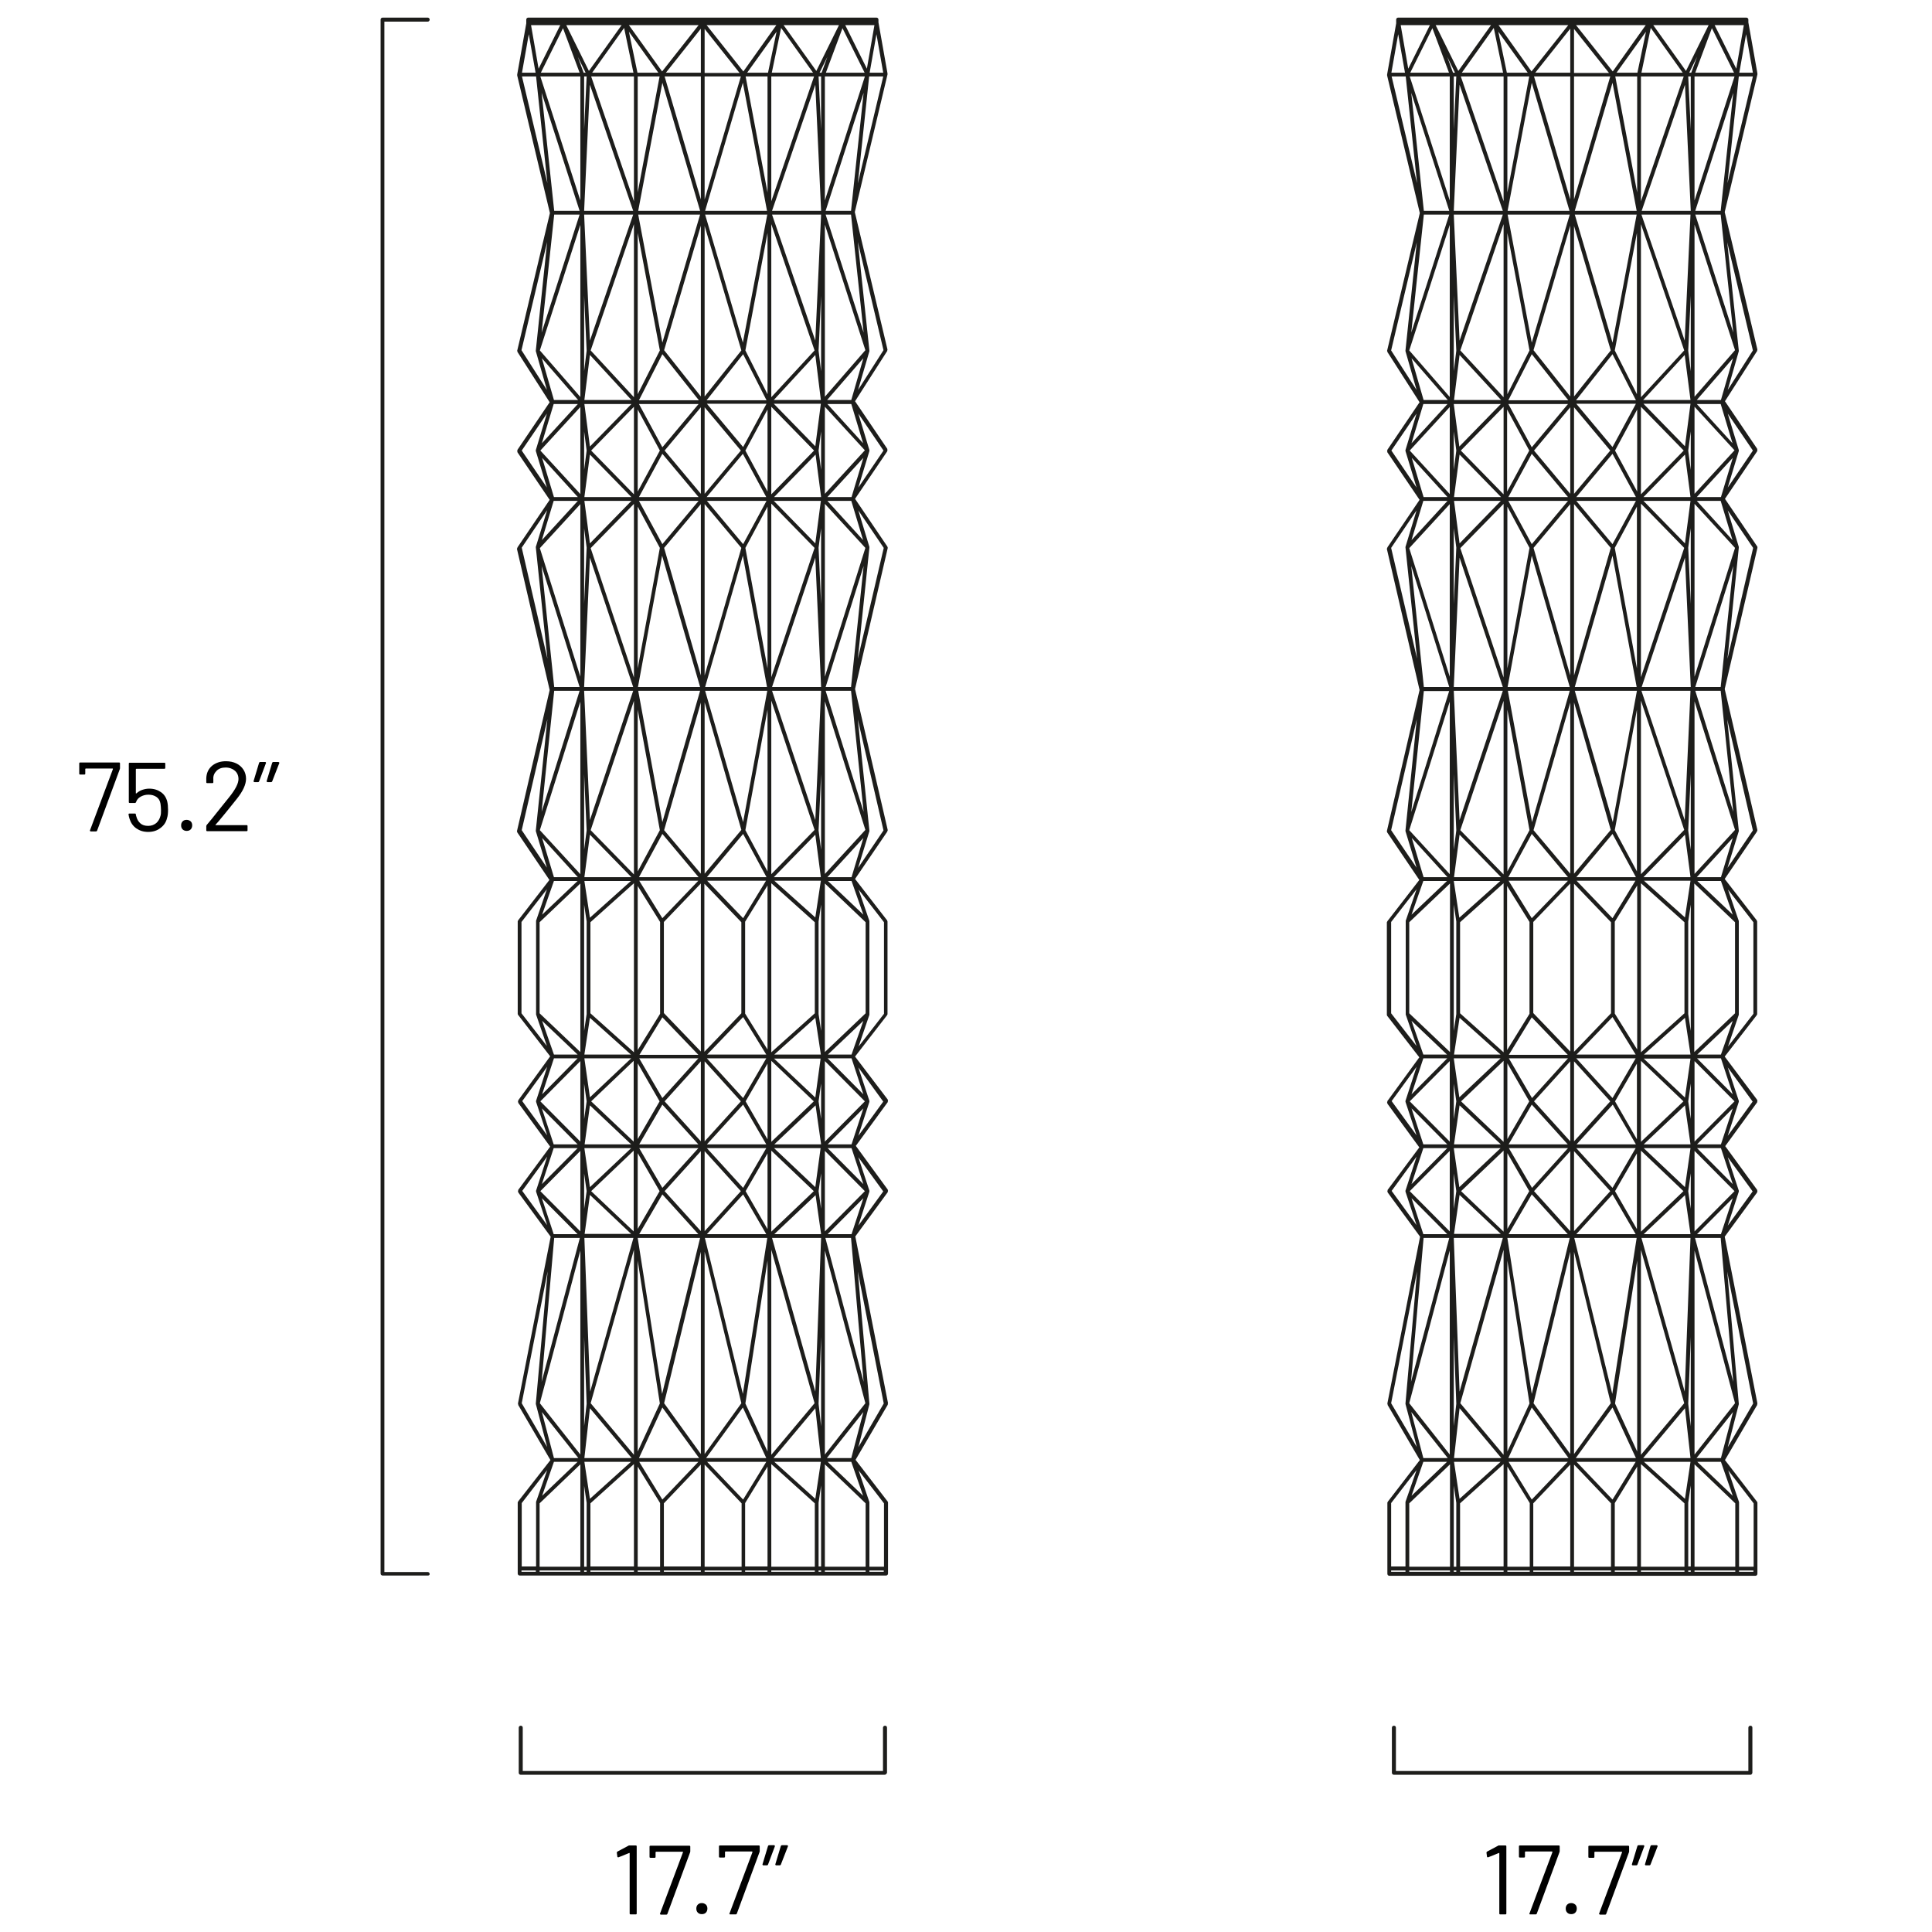 <?xml version="1.0" encoding="UTF-8"?>
<!-- Generator: Adobe Illustrator 26.0.0, SVG Export Plug-In . SVG Version: 6.00 Build 0)  -->
<svg xmlns="http://www.w3.org/2000/svg" xmlns:xlink="http://www.w3.org/1999/xlink" version="1.1" id="Capa_1" x="0px" y="0px" viewBox="0 0 768 768" style="enable-background:new 0 0 768 768;" xml:space="preserve">
<style type="text/css">
	.st0{fill:#1D1D1B;}
</style>
<g>
	<g>
		<path class="st0" d="M170,626.3h-17.9c-0.4,0-0.8-0.3-0.8-0.8V7.8c0-0.4,0.3-0.8,0.8-0.8H170c0.4,0,0.8,0.3,0.8,0.8    c0,0.4-0.3,0.8-0.8,0.8h-17.2v616.3H170c0.4,0,0.8,0.3,0.8,0.8S170.4,626.3,170,626.3z"></path>
	</g>
	<g>
		<path d="M35.8,330.3c-0.1-0.1-0.1-0.2,0-0.3l9.1-24.3c0-0.1,0-0.1,0-0.1s-0.1-0.1-0.1-0.1H34.1c-0.1,0-0.2,0.1-0.2,0.2v1.8    c0,0.3-0.1,0.4-0.4,0.4h-1.6c-0.3,0-0.4-0.1-0.4-0.4l0-4c0-0.3,0.1-0.4,0.4-0.4h15.4c0.3,0,0.4,0.1,0.4,0.4v1.8    c0,0.1,0,0.3-0.1,0.5l-9,24.4c-0.1,0.2-0.2,0.3-0.5,0.3H36C35.9,330.4,35.8,330.4,35.8,330.3z"></path>
		<path d="M66.8,321.9c0,1.3-0.1,2.4-0.4,3.3c-0.4,1.7-1.3,3-2.7,4c-1.3,1-2.9,1.5-4.8,1.5c-1.9,0-3.4-0.5-4.7-1.4    c-1.3-0.9-2.2-2.2-2.7-3.8c-0.2-0.6-0.3-1.1-0.4-1.7v-0.1c0-0.2,0.1-0.3,0.4-0.3h2.1c0.3,0,0.4,0.1,0.4,0.4c0,0.2,0.1,0.4,0.2,0.8    c0.3,1.1,0.8,2,1.6,2.7c0.8,0.7,1.8,1,3.1,1c1.3,0,2.3-0.4,3.2-1.1c0.8-0.7,1.4-1.7,1.7-2.9c0.2-0.6,0.2-1.4,0.2-2.3    c0-0.9-0.1-1.7-0.2-2.5c-0.2-1.2-0.7-2.1-1.6-2.7c-0.9-0.6-1.9-0.9-3.2-0.9c-1.2,0-2.2,0.3-3.1,0.8c-0.9,0.5-1.5,1.2-1.8,2.1    c-0.1,0.2-0.2,0.4-0.4,0.4h-2.1c-0.3,0-0.4-0.1-0.4-0.4v-15.2c0-0.3,0.1-0.4,0.4-0.4h13.7c0.3,0,0.4,0.1,0.4,0.4v1.6    c0,0.3-0.1,0.4-0.4,0.4H54.2c-0.1,0-0.2,0.1-0.2,0.2l0,9.5c0,0.1,0,0.1,0.1,0.1c0,0,0.1,0,0.1,0c0.7-0.6,1.4-1.1,2.3-1.4    c0.9-0.3,1.8-0.5,2.8-0.5c1.9,0,3.4,0.5,4.7,1.4c1.3,0.9,2.1,2.2,2.5,3.8C66.7,319.6,66.8,320.7,66.8,321.9z"></path>
		<path d="M72.6,329.7c-0.4-0.4-0.6-0.9-0.6-1.6c0-0.7,0.2-1.2,0.6-1.6c0.4-0.4,0.9-0.6,1.6-0.6c0.6,0,1.1,0.2,1.6,0.6    c0.4,0.4,0.6,0.9,0.6,1.6c0,0.6-0.2,1.2-0.6,1.6c-0.4,0.4-0.9,0.6-1.6,0.6C73.6,330.3,73,330.1,72.6,329.7z"></path>
		<path d="M85.7,328H98c0.3,0,0.4,0.1,0.4,0.4v1.6c0,0.3-0.1,0.4-0.4,0.4H82.4c-0.3,0-0.4-0.1-0.4-0.4v-1.6c0-0.2,0.1-0.3,0.2-0.5    c0.9-1,2.9-3.5,6-7.4l2.9-3.6c2.5-3.1,3.7-5.5,3.7-7.2c0-1.4-0.5-2.5-1.4-3.3c-0.9-0.8-2.2-1.3-3.7-1.3c-1.5,0-2.7,0.4-3.6,1.3    c-0.9,0.9-1.4,2-1.3,3.3v1.2c0,0.3-0.1,0.4-0.4,0.4h-2c-0.3,0-0.4-0.1-0.4-0.4v-1.6c0.1-2,0.8-3.6,2.3-4.9    c1.5-1.2,3.3-1.8,5.5-1.8c1.6,0,3,0.3,4.2,0.9c1.2,0.6,2.1,1.4,2.8,2.5c0.7,1.1,1,2.3,1,3.6c0,2.2-1.2,4.9-3.7,8    c-1.3,1.6-3.7,4.7-7.4,9.1l-0.9,1C85.6,327.9,85.6,328,85.7,328z"></path>
		<path d="M105.7,303.1c0.1,0.1,0.1,0.2,0,0.3l-2.7,7.2c-0.1,0.2-0.2,0.3-0.4,0.3h-1.4c-0.1,0-0.2,0-0.3-0.1    c-0.1-0.1-0.1-0.2-0.1-0.3l2.2-7.3c0.1-0.2,0.2-0.3,0.5-0.3h2C105.6,303,105.7,303,105.7,303.1z M111,303.1c0.1,0.1,0.1,0.2,0,0.3    l-2.8,7.2c-0.1,0.2-0.2,0.3-0.4,0.3h-1.4c-0.1,0-0.2,0-0.3-0.1c-0.1-0.1-0.1-0.2-0.1-0.3l2.2-7.3c0.1-0.2,0.2-0.3,0.5-0.3h2    C110.8,303,110.9,303,111,303.1z"></path>
	</g>
	<g>
		<path class="st0" d="M351.6,705.5H207c-0.4,0-0.8-0.3-0.8-0.8v-17.9c0-0.4,0.3-0.8,0.8-0.8s0.8,0.3,0.8,0.8V704h143.2v-17.2    c0-0.4,0.3-0.8,0.8-0.8s0.8,0.3,0.8,0.8v17.9C352.4,705.2,352.1,705.5,351.6,705.5z"></path>
	</g>
	<g>
		<path d="M250.6,733.6h2.1c0.3,0,0.4,0.1,0.4,0.4v26.6c0,0.3-0.1,0.4-0.4,0.4h-2c-0.3,0-0.4-0.1-0.4-0.4v-23.9c0-0.1,0-0.1-0.1-0.1    c0,0-0.1,0-0.1,0l-4.2,1.7l-0.2,0c-0.2,0-0.3-0.1-0.3-0.3l-0.2-1.5v-0.1c0-0.1,0.1-0.3,0.3-0.4l4.5-2.4    C250.3,733.6,250.4,733.6,250.6,733.6z"></path>
		<path d="M262.4,760.9c-0.1-0.1-0.1-0.2,0-0.3l9.1-24.3c0-0.1,0-0.1,0-0.1s-0.1-0.1-0.1-0.1h-10.6c-0.1,0-0.2,0.1-0.2,0.2v1.8    c0,0.3-0.1,0.4-0.4,0.4h-1.6c-0.3,0-0.4-0.1-0.4-0.4l0-4c0-0.3,0.1-0.4,0.4-0.4H274c0.3,0,0.4,0.1,0.4,0.4v1.8    c0,0.1,0,0.3-0.1,0.5l-9,24.4c-0.1,0.2-0.2,0.3-0.5,0.3h-2.2C262.5,761,262.5,761,262.4,760.9z"></path>
		<path d="M277.4,760.3c-0.4-0.4-0.6-0.9-0.6-1.6c0-0.7,0.2-1.2,0.6-1.6c0.4-0.4,0.9-0.6,1.6-0.6c0.6,0,1.1,0.2,1.6,0.6    c0.4,0.4,0.6,0.9,0.6,1.6c0,0.6-0.2,1.2-0.6,1.6c-0.4,0.4-0.9,0.6-1.6,0.6C278.3,760.9,277.8,760.7,277.4,760.3z"></path>
		<path d="M290,760.9c-0.1-0.1-0.1-0.2,0-0.3l9.1-24.3c0-0.1,0-0.1,0-0.1S299,736,299,736h-10.6c-0.1,0-0.2,0.1-0.2,0.2v1.8    c0,0.3-0.1,0.4-0.4,0.4h-1.6c-0.3,0-0.4-0.1-0.4-0.4l0-4c0-0.3,0.1-0.4,0.4-0.4h15.4c0.3,0,0.4,0.1,0.4,0.4v1.8    c0,0.1,0,0.3-0.1,0.5l-9,24.4c-0.1,0.2-0.2,0.3-0.5,0.3h-2.2C290.2,761,290.1,761,290,760.9z"></path>
		<path d="M308,733.7c0.1,0.1,0.1,0.2,0,0.3l-2.7,7.2c-0.1,0.2-0.2,0.3-0.4,0.3h-1.4c-0.1,0-0.2,0-0.3-0.1c-0.1-0.1-0.1-0.2-0.1-0.3    l2.2-7.3c0.1-0.2,0.2-0.3,0.5-0.3h2C307.8,733.6,307.9,733.6,308,733.7z M313.2,733.7c0.1,0.1,0.1,0.2,0,0.3l-2.8,7.2    c-0.1,0.2-0.2,0.3-0.4,0.3h-1.4c-0.1,0-0.2,0-0.3-0.1c-0.1-0.1-0.1-0.2-0.1-0.3l2.2-7.3c0.1-0.2,0.2-0.3,0.5-0.3h2    C313.1,733.6,313.2,733.6,313.2,733.7z"></path>
	</g>
	<g>
		<path class="st0" d="M695.8,705.5H554.1c-0.4,0-0.8-0.3-0.8-0.8v-17.9c0-0.4,0.3-0.8,0.8-0.8s0.8,0.3,0.8,0.8V704H695v-17.2    c0-0.4,0.3-0.8,0.8-0.8s0.8,0.3,0.8,0.8v17.9C696.5,705.2,696.2,705.5,695.8,705.5z"></path>
	</g>
	<g>
		<path d="M596.3,733.6h2.1c0.3,0,0.4,0.1,0.4,0.4v26.6c0,0.3-0.1,0.4-0.4,0.4h-2c-0.3,0-0.4-0.1-0.4-0.4v-23.9c0-0.1,0-0.1-0.1-0.1    c0,0-0.1,0-0.1,0l-4.2,1.7l-0.2,0c-0.2,0-0.3-0.1-0.3-0.3l-0.2-1.5v-0.1c0-0.1,0.1-0.3,0.3-0.4l4.5-2.4    C595.9,733.6,596.1,733.6,596.3,733.6z"></path>
		<path d="M608,760.9c-0.1-0.1-0.1-0.2,0-0.3l9.1-24.3c0-0.1,0-0.1,0-0.1S617,736,617,736h-10.6c-0.1,0-0.2,0.1-0.2,0.2v1.8    c0,0.3-0.1,0.4-0.4,0.4h-1.6c-0.3,0-0.4-0.1-0.4-0.4l0-4c0-0.3,0.1-0.4,0.4-0.4h15.4c0.3,0,0.4,0.1,0.4,0.4v1.8    c0,0.1,0,0.3-0.1,0.5l-9,24.4c-0.1,0.2-0.2,0.3-0.5,0.3h-2.2C608.2,761,608.1,761,608,760.9z"></path>
		<path d="M623,760.3c-0.4-0.4-0.6-0.9-0.6-1.6c0-0.7,0.2-1.2,0.6-1.6c0.4-0.4,0.9-0.6,1.6-0.6c0.6,0,1.1,0.2,1.6,0.6    c0.4,0.4,0.6,0.9,0.6,1.6c0,0.6-0.2,1.2-0.6,1.6c-0.4,0.4-0.9,0.6-1.6,0.6C623.9,760.9,623.4,760.7,623,760.3z"></path>
		<path d="M635.7,760.9c-0.1-0.1-0.1-0.2,0-0.3l9.1-24.3c0-0.1,0-0.1,0-0.1s-0.1-0.1-0.1-0.1H634c-0.1,0-0.2,0.1-0.2,0.2v1.8    c0,0.3-0.1,0.4-0.4,0.4h-1.6c-0.3,0-0.4-0.1-0.4-0.4l0-4c0-0.3,0.1-0.4,0.4-0.4h15.4c0.3,0,0.4,0.1,0.4,0.4v1.8    c0,0.1,0,0.3-0.1,0.5l-9,24.4c-0.1,0.2-0.2,0.3-0.5,0.3H636C635.9,761,635.8,761,635.7,760.9z"></path>
		<path d="M653.6,733.7c0.1,0.1,0.1,0.2,0,0.3l-2.7,7.2c-0.1,0.2-0.2,0.3-0.4,0.3h-1.4c-0.1,0-0.2,0-0.3-0.1    c-0.1-0.1-0.1-0.2-0.1-0.3l2.2-7.3c0.1-0.2,0.2-0.3,0.5-0.3h2C653.5,733.6,653.6,733.6,653.6,733.7z M658.9,733.7    c0.1,0.1,0.1,0.2,0,0.3l-2.8,7.2c-0.1,0.2-0.2,0.3-0.4,0.3h-1.4c-0.1,0-0.2,0-0.3-0.1c-0.1-0.1-0.1-0.2-0.1-0.3l2.2-7.3    c0.1-0.2,0.2-0.3,0.5-0.3h2C658.7,733.6,658.8,733.6,658.9,733.7z"></path>
	</g>
	<path class="st0" d="M352.6,365.8l-12.7-16.4l12.8-18.8c0,0,0,0,0,0c0-0.1,0-0.2,0.1-0.3c0-0.1,0.1-0.2,0.1-0.3c0,0,0,0,0,0   l-13-56.1l13-56.1c0,0,0,0,0,0c0-0.1,0-0.2-0.1-0.3c0-0.1,0-0.2-0.1-0.3c0,0,0,0,0,0l-12.8-18.9l12.8-18.9c0,0,0-0.1,0-0.2   c0-0.1,0.1-0.2,0.1-0.3c0-0.1,0-0.2-0.1-0.3c0-0.1,0-0.1,0-0.2l-12.8-18.9l12.8-20c0,0,0,0,0,0c0-0.1,0-0.2,0-0.2   c0-0.1,0.1-0.2,0.1-0.3c0,0,0,0,0,0l-13-54.7l13-54.7c0,0,0-0.1,0-0.1c0,0,0-0.1,0-0.1c0,0,0,0,0-0.1c0,0,0,0,0-0.1l-3.6-20.3V7.8   c0-0.4-0.3-0.8-0.8-0.8h-13.7h-24.7h-30.8h-30.8h-24.7h-13.7c-0.4,0-0.8,0.3-0.8,0.8v1.5l-3.6,20.3c0,0,0,0,0,0.1c0,0,0,0,0,0.1   c0,0,0,0.1,0,0.1c0,0,0,0.1,0,0.1l13,54.7l-13,54.7c0,0,0,0,0,0c0,0.1,0,0.2,0.1,0.3c0,0.1,0,0.2,0,0.2c0,0,0,0,0,0l12.8,20   l-12.8,18.9c0,0,0,0.1,0,0.2c0,0.1-0.1,0.2-0.1,0.3c0,0.1,0,0.2,0.1,0.3c0,0.1,0,0.1,0,0.2l12.8,18.9l-12.8,18.9c0,0,0,0,0,0   c0,0.1,0,0.2-0.1,0.3c0,0.1-0.1,0.2-0.1,0.3c0,0,0,0,0,0l13,56.1l-13,56.1c0,0,0,0,0,0c0,0.1,0,0.2,0.1,0.3c0,0.1,0,0.2,0.1,0.3   c0,0,0,0,0,0l12.7,18.8L206,365.8c-0.1,0.1,0,0.2-0.1,0.2c0,0.1-0.1,0.1-0.1,0.2v36.9c0,0.1,0.1,0.1,0.1,0.2c0,0.1,0,0.2,0.1,0.2   l12.7,16.4L206,437.4c0,0.1,0,0.1,0,0.2c0,0.1-0.1,0.2-0.1,0.3s0,0.2,0.1,0.3c0,0.1,0,0.1,0,0.2l12.7,17.4L206,473   c0,0.1,0,0.1,0,0.2c0,0.1-0.1,0.2-0.1,0.3s0,0.2,0.1,0.3c0,0.1,0,0.1,0,0.2l12.9,17.6l-13,66.3c0,0.1,0,0.2,0.1,0.3   c0,0.1,0,0.2,0,0.3l12.8,21.9L206,596.8c-0.1,0.1,0,0.2-0.1,0.2c0,0.1-0.1,0.1-0.1,0.2v26.2v2.1c0,0.4,0.3,0.8,0.8,0.8h7.2h17.7   h2.5h18.8h10.4h16.2h16.2h10.4h18.8h2.5h17.7h7.2c0.4,0,0.8-0.3,0.8-0.8v-2.1v-26.2c0-0.1-0.1-0.1-0.1-0.2c0-0.1,0-0.2-0.1-0.2   l-12.7-16.5l12.8-21.9c0-0.1,0-0.2,0-0.3c0-0.1,0.1-0.2,0.1-0.3l-13-66.3l12.9-17.6c0-0.1,0-0.1,0-0.2c0-0.1,0.1-0.2,0.1-0.3   s0-0.2-0.1-0.3c0-0.1,0-0.1,0-0.2l-12.7-17.4l12.7-17.4c0-0.1,0-0.1,0-0.2c0-0.1,0.1-0.2,0.1-0.3s0-0.2-0.1-0.3c0-0.1,0-0.1,0-0.2   L339.9,420l12.7-16.4c0.1-0.1,0-0.2,0.1-0.2c0-0.1,0.1-0.1,0.1-0.2v-36.9c0-0.1-0.1-0.1-0.1-0.2   C352.7,365.9,352.7,365.8,352.6,365.8z M207.3,366.5l10.1-13l-4.3,12.5c0,0,0,0.1,0,0.1c0,0,0,0.1,0,0.1c0,0,0,0,0,0v36.9   c0,0,0,0,0,0c0,0,0,0.1,0,0.1c0,0,0,0.1,0,0.1l4.3,12.5l-10.1-13V366.5z M328.9,348.7l14.3-15.6l-4.7,15.6H328.9z M344.1,402.8   l-16.2,15.4v-67l16.2,15.4V402.8z M324.1,595.8l-16.3-14.7h18.5L324.1,595.8z M295.4,596.1l-14.3-15h23.5L295.4,596.1z    M263.3,596.1l-9.2-15h23.5L263.3,596.1z M234.5,595.8l-2.2-14.7h18.5L234.5,595.8z M214.5,366.6l16.2-15.4v67l-16.2-15.4V366.6z    M232.2,30.4h1l-1,21.1V30.4z M323.9,402.8l-17.3,15.5v-67.2l17.3,15.5V402.8z M234.7,366.6l17.3-15.5v67.2l-17.3-15.5V366.6z    M263.3,140.8l14.5,18.3H254L263.3,140.8z M295.4,140.8l9.3,18.3h-23.8L295.4,140.8z M294.7,402.8l-14.7,15.3v-66.8l14.7,15.3   V402.8z M263.9,366.5l14.7-15.3v66.8l-14.7-15.3V366.5z M278.6,196.3l-14.4-17.2l14.4-17.2V196.3z M280.1,161.9l14.4,17.2   l-14.4,17.2V161.9z M278.6,268.5L264,217.8l14.6-17.4V268.5z M280.1,200.4l14.6,17.4l-14.6,50.7V200.4z M278.6,347.3L264,330   l14.6-50.7V347.3z M280.1,279.2l14.6,50.7l-14.6,17.4V279.2z M280.1,421.9l14.4,15.9l-14.4,15.9V421.9z M278.6,453.7l-14.4-15.9   l14.4-15.9V453.7z M295.4,331.5l9.3,17.2h-23.7L295.4,331.5z M280.3,274.6H305l-9.6,52.2L280.3,274.6z M280.3,273.1l15-52.2   l9.6,52.2H280.3z M295.4,216.3l-14.4-17.2h23.7L295.4,216.3z M280.9,197.6l14.4-17.2l9.3,17.2H280.9z M295.4,177.7l-14.4-17.2h23.7   L295.4,177.7z M277.7,160.6l-14.4,17.2l-9.3-17.2H277.7z M263.3,180.4l14.4,17.2H254L263.3,180.4z M277.7,199.1l-14.4,17.2   l-9.3-17.2H277.7z M278.3,273.1h-24.7l9.6-52.2L278.3,273.1z M278.3,274.6l-15,52.2l-9.6-52.2H278.3z M263.3,331.5l14.4,17.2H254   L263.3,331.5z M277.5,350.2L263.3,365l-9.2-14.9H277.5z M263.3,404.4l14.3,14.9h-23.4L263.3,404.4z M277.6,420.7l-14.3,15.8   l-9.2-15.8H277.6z M263.3,439.1l14.3,15.8h-23.5L263.3,439.1z M277.6,456.4l-14.3,15.8l-9.2-15.8H277.6z M278.6,457.6v31.8   l-14.4-15.9L278.6,457.6z M280.1,457.6l14.4,15.9l-14.4,15.9V457.6z M295.4,472.2L281,456.4h23.6L295.4,472.2z M281,454.9   l14.4-15.8l9.2,15.8H281z M295.4,436.5L281,420.7h23.6L295.4,436.5z M281.1,419.2l14.3-14.9l9.2,14.9H281.1z M295.4,365l-14.3-14.9   h23.4L295.4,365z M296.3,330l8.8-47.9v64.3L296.3,330z M296.3,217.8l8.8-16.4v64.3L296.3,217.8z M296.3,179.1l8.8-16.3v32.6   L296.3,179.1z M296.3,139.3l8.8-46.7v64.1L296.3,139.3z M280.1,157.6V89.8l14.6,49.5L280.1,157.6z M278.6,157.6L264,139.2   l14.6-49.5V157.6z M253.5,156.7V92.6l8.8,46.7L253.5,156.7z M262.3,179.1l-8.8,16.3v-32.6L262.3,179.1z M262.3,217.8l-8.8,47.9   v-64.3L262.3,217.8z M262.3,330l-8.8,16.4v-64.3L262.3,330z M262.4,366.5v36.5l-8.9,14.4v-65.2L262.4,366.5z M262.2,437.8l-8.7,15   v-30.1L262.2,437.8z M262.2,473.5l-8.7,15v-30.1L262.2,473.5z M263.3,474.8l14.3,15.8h-23.5L263.3,474.8z M295.4,474.8l9.2,15.8   H281L295.4,474.8z M296.4,473.5l8.7-15v30.1L296.4,473.5z M296.4,437.8l8.7-15v30.1L296.4,437.8z M296.2,402.9v-36.5l8.9-14.4v65.2   L296.2,402.9z M306.6,278.5l17.2,51.4l-17.2,17.6V278.5z M306.6,200.2l17.2,17.6l-17.2,51.4V200.2z M306.6,161.7l17,17.4l-17,17.4   V161.7z M306.6,89.1l17.2,50.2l-17.2,18.6V89.1z M295.3,136.2l-15-50.9H305L295.3,136.2z M263.3,136.2l-9.6-50.9h24.6L263.3,136.2z    M252,157.9l-17.2-18.6L252,89.1V157.9z M252,196.5l-17-17.4l17-17.4V196.5z M252,269.3l-17.2-51.4l17.2-17.6V269.3z M252,347.6   l-17.2-17.6l17.2-51.4V347.6z M252,453.9L235,437.8l16.9-16.1V453.9z M252,489.6L235,473.5l16.9-16.1V489.6z M278.3,492.1l-15.1,62   l-9.7-62H278.3z M305,492.1l-9.7,62l-15.1-62H305z M306.6,457.4l16.9,16.1l-16.9,16.1V457.4z M306.6,421.7l16.9,16.1l-16.9,16.1   V421.7z M324.1,331.8l2.2,16.9h-18.7L324.1,331.8z M324.1,326l-17.2-51.4h19.5L324.1,326z M306.9,273.1l17.2-51.4l2.3,51.4H306.9z    M324.1,216l-16.5-16.9h18.7L324.1,216z M307.7,197.6l16.5-16.9l2.2,16.9H307.7z M324.1,177.4l-16.5-16.9h18.7L324.1,177.4z    M307.6,159l16.5-17.9l2.2,17.9H307.6z M324.1,135.4l-17.2-50.1h19.5L324.1,135.4z M306.9,83.8l17.2-50.1l2.3,50.1H306.9z    M280.3,83.8l15-50.9l9.6,50.9H280.3z M253.7,83.8l9.6-50.9l15,50.9H253.7z M251.7,85.3l-17.2,50.1l-2.3-50.1H251.7z M232.2,83.8   l2.3-50.1l17.2,50.1H232.2z M234.5,141.1L251,159h-18.7L234.5,141.1z M251,160.6l-16.5,16.9l-2.2-16.9H251z M234.5,180.7l16.5,16.9   h-18.7L234.5,180.7z M251,199.1L234.5,216l-2.2-16.9H251z M234.5,221.7l17.2,51.4h-19.5L234.5,221.7z M251.7,274.6L234.5,326   l-2.3-51.4H251.7z M234.5,331.8l16.5,16.9h-18.7L234.5,331.8z M250.8,350.2l-16.3,14.6l-2.2-14.6H250.8z M234.5,404.6l16.3,14.6   h-18.5L234.5,404.6z M250.9,420.7l-16.4,15.5l-2.2-15.5H250.9z M234.5,439.4l16.4,15.5h-18.5L234.5,439.4z M250.9,456.4l-16.4,15.5   l-2.2-15.5H250.9z M234.5,475l16.4,15.5h-18.5L234.5,475z M251.8,492.1l-17.2,61.1l-2.3-61.1H251.8z M252,496.8v81.5l-17.2-20.5   L252,496.8z M253.5,501.1l8.8,56.8l-8.8,19.1V501.1z M278.6,497.6V578l-14.6-20.2L278.6,497.6z M280.1,497.6l14.6,60.2L280.1,578   V497.6z M305.1,501.1v75.9l-8.8-19.1L305.1,501.1z M306.6,496.8l17.2,61l-17.2,20.5V496.8z M324.1,553.2l-17.2-61.1h19.5   L324.1,553.2z M307.8,490.6l16.4-15.5l2.2,15.5H307.8z M324.1,471.9l-16.4-15.5h18.5L324.1,471.9z M307.8,454.9l16.4-15.5l2.2,15.5   H307.8z M324.1,436.3l-16.4-15.5h18.5L324.1,436.3z M307.8,419.2l16.3-14.6l2.2,14.6H307.8z M324.1,364.7l-16.3-14.6h18.5   L324.1,364.7z M325.4,330.1l1-22.4v30.1L325.4,330.1z M325.4,217.7l1-7.7v30.1L325.4,217.7z M325.4,179.1l1-7.6v15.3L325.4,179.1z    M325.4,139.4l1-21.8v30L325.4,139.4z M326.4,51.5l-1-21.1h1V51.5z M306.6,80V30.4h17L306.6,80z M305.1,76.5l-8.7-46.1h8.7V76.5z    M280.1,79.3V30.4h14.4L280.1,79.3z M278.6,79.3l-14.4-48.9h14.4V79.3z M253.5,76.5V30.4h8.7L253.5,76.5z M252,80l-17-49.6h17V80z    M233.2,139.4l-1,8.1v-30L233.2,139.4z M233.2,179.1l-1,7.7v-15.3L233.2,179.1z M233.2,217.7l-1,22.4V210L233.2,217.7z    M233.2,330.1l-1,7.7v-30.1L233.2,330.1z M233.2,366.3v36.8l-1,6.7v-50.2L233.2,366.3z M233.2,437.8l-1,7.1v-14.1L233.2,437.8z    M233.2,473.5l-1,7.1v-14.1L233.2,473.5z M233.2,558l-1,8.9v-35.5L233.2,558z M234.5,559.8l16.6,19.8h-18.8L234.5,559.8z    M263.3,559.5l14.6,20.1h-23.9L263.3,559.5z M295.3,559.5l9.3,20.1h-23.9L295.3,559.5z M324.1,559.8l2.2,19.8h-18.8L324.1,559.8z    M325.4,558l1-26.5v35.5L325.4,558z M325.4,473.5l1-7.1v14.1L325.4,473.5z M325.4,437.8l1-7.1v14.1L325.4,437.8z M325.4,403.1   v-36.8l1-6.7v50.2L325.4,403.1z M327.9,278.8l16.1,51.1l-16.1,17.5V278.8z M327.9,200.3l16.1,17.5L327.9,269V200.3z M327.9,161.7   l15.9,17.3l-15.9,17.3V161.7z M327.9,89.3l16.1,49.9l-16.1,18.5V89.3z M327.9,30.4h15.9l-15.9,49.3V30.4z M328.3,28.9l6.6-17.7   l8.8,17.7H328.3z M326.6,28.9h-0.8l3.1-6.3L326.6,28.9z M306.8,28.9l3.7-17.8l12.7,17.8H306.8z M305.3,28.9H297l11.7-16.3   L305.3,28.9z M280.1,28.9V11.5l13.9,17.5H280.1z M278.6,28.9h-13.9l13.9-17.5V28.9z M253.4,28.9L250,12.6l11.7,16.3H253.4z    M251.8,28.9h-16.4l12.7-17.8L251.8,28.9z M232,28.9l-2.3-6.3l3.1,6.3H232z M230.4,28.9H215l8.8-17.7L230.4,28.9z M230.7,30.4v49.3   l-15.9-49.3H230.7z M230.7,157.8l-16.1-18.5l16.1-49.9V157.8z M230.7,196.4l-15.9-17.3l15.9-17.3V196.4z M230.7,269l-16.1-51.1   l16.1-17.5V269z M230.7,347.5l-16.1-17.5l16.1-51.1V347.5z M230.7,453.8l-15.9-16l15.9-16V453.8z M230.7,489.5l-15.9-16l15.9-16   V489.5z M230.7,578.2l-16.1-20.4l16.1-60.7V578.2z M327.9,497.1l16.1,60.7l-16.1,20.4V497.1z M327.9,457.5l15.9,16l-15.9,16V457.5z    M327.9,421.8l15.9,16l-15.9,16V421.8z M328.2,274.6h10.1l5,48.1L328.2,274.6z M328.2,273.1l15.1-48.1l-5,48.1H328.2z M328.9,199.1   h9.5l4.7,15.6L328.9,199.1z M328.9,197.6l14.3-15.6l-4.7,15.6H328.9z M328.9,160.6h9.5l4.7,15.6L328.9,160.6z M328.8,159l14.4-16.6   l-4.8,16.6H328.8z M328.2,85.3h10.1l5,46.9L328.2,85.3z M328.2,83.8l15.1-46.9l-5,46.9H328.2z M336,10h11.6l-3,17.3L336,10z    M324.5,28.2l-13-18.2h22L324.5,28.2z M295.5,28.4L280.9,10h27.7L295.5,28.4z M263.2,28.4L250,10h27.7L263.2,28.4z M234.1,28.2   l-9-18.2h22L234.1,28.2z M214.1,27.3l-3-17.3h11.6L214.1,27.3z M230.4,83.8h-10.1l-5-46.9L230.4,83.8z M230.4,85.3l-15.1,46.9   l5-46.9H230.4z M229.8,159h-9.6l-4.8-16.6L229.8,159z M229.7,160.6l-14.3,15.6l4.7-15.6H229.7z M229.7,197.6h-9.5l-4.7-15.6   L229.7,197.6z M229.7,199.1l-14.3,15.6l4.7-15.6H229.7z M230.4,273.1h-10.1l-5-48.1L230.4,273.1z M230.4,274.6l-15.1,48.1l5-48.1   H230.4z M229.7,348.7h-9.5l-4.7-15.6L229.7,348.7z M229.6,350.2l-14.1,13.4l4.7-13.4H229.6z M229.6,419.2h-9.4l-4.7-13.4   L229.6,419.2z M229.6,420.7L215.5,435l4.7-14.3H229.6z M229.6,454.9h-9.5l-4.7-14.3L229.6,454.9z M229.6,456.4l-14.2,14.3l4.7-14.3   H229.6z M229.6,490.6h-9.5l-4.7-14.3L229.6,490.6z M230.5,492.1l-15.2,57.2l5-57.2H230.5z M229.9,579.6h-9.7l-4.8-18.3L229.9,579.6   z M229.6,581.1l-14.1,13.5l4.7-13.5H229.6z M214.5,622.8v-25.2l16.2-15.5v40.7H214.5z M232.2,590.6l1,6.8v25.4h-1V590.6z    M234.7,597.6L252,582v40.7h-17.3V597.6z M253.5,583l8.9,14.5v25.3h-8.9V583z M263.9,597.6l14.7-15.4v40.5h-14.7V597.6z    M280.1,582.2l14.7,15.4v25.2h-14.7V582.2z M296.2,597.5l8.9-14.5v39.7h-8.9V597.5z M306.6,582l17.3,15.6v25.2h-17.3V582z    M325.4,597.3l1-6.8v32.2h-1V597.3z M327.9,582.1l16.2,15.5v25.2h-16.2V582.1z M329,581.1h9.4l4.7,13.5L329,581.1z M328.7,579.6   l14.5-18.3l-4.8,18.3H328.7z M328.1,492.1h10.2l5,57.2L328.1,492.1z M329,490.6l14.2-14.3l-4.7,14.3H329z M329,456.4h9.5l4.7,14.3   L329,456.4z M329,454.9l14.2-14.3l-4.7,14.3H329z M329,420.7h9.5l4.7,14.3L329,420.7z M329.1,419.2l14.1-13.4l-4.7,13.4H329.1z    M329.1,350.2h9.4l4.7,13.4L329.1,350.2z M345.6,330.4c0,0,0-0.1,0-0.1c0-0.1,0-0.1,0-0.1c0,0,0,0,0,0l-4.6-44.2l10.2,44.1   l-10.1,14.9L345.6,330.4z M345.6,217.7C345.6,217.7,345.6,217.7,345.6,217.7c0-0.1,0-0.1,0-0.2c0,0,0-0.1,0-0.1l-4.4-14.5   l10.1,14.9L341,261.9L345.6,217.7z M345.6,179.3C345.6,179.3,345.5,179.2,345.6,179.3c0-0.1,0-0.2,0-0.2c0,0,0-0.1,0-0.1   c0,0,0-0.1,0-0.1l-4.4-14.5l10,14.7l-10,14.7L345.6,179.3z M345.6,139.6c0,0,0-0.1,0-0.1c0,0,0-0.1,0-0.1c0,0,0,0,0,0L341,96.2   l10.2,43L341.1,155L345.6,139.6z M345.5,30.4h5.6L341,72.9L345.5,30.4z M345.7,28.9l2.7-15.3l2.7,15.3H345.7z M347.7,8.5h-12.2v0   L347.7,8.5L347.7,8.5z M334,8.5h-23.2v0L334,8.5L334,8.5z M309.3,8.5h-29.3v0L309.3,8.5L309.3,8.5z M278.6,8.5h-29.3v0L278.6,8.5   L278.6,8.5z M247.8,8.5h-23.2v0L247.8,8.5L247.8,8.5z M223.1,8.5h-12.2v0L223.1,8.5L223.1,8.5z M210.2,13.6l2.7,15.3h-5.4   L210.2,13.6z M213.1,30.4l4.5,42.4l-10.1-42.4H213.1z M213,139.3C213,139.3,213,139.3,213,139.3c0,0.1,0,0.1,0,0.2c0,0,0,0.1,0,0.1   l4.4,15.4l-10.1-15.8l10.2-43L213,139.3z M213,178.9C213,178.9,213.1,178.9,213,178.9c0,0.1,0,0.2,0,0.2c0,0,0,0.1,0,0.1   c0,0,0,0.1,0,0.1l4.4,14.5l-10-14.7l10-14.7L213,178.9z M213,217.4c0,0,0,0.1,0,0.1c0,0.1,0,0.1,0,0.1c0,0,0,0,0,0l4.6,44.2   l-10.2-44.1l10.1-14.9L213,217.4z M213,330.1C213,330.1,213,330.1,213,330.1c0,0.1,0,0.1,0,0.2c0,0,0,0.1,0,0.1l4.4,14.5L207.4,330   l10.2-44.1L213,330.1z M213.1,437.6c0,0,0,0.1,0,0.1c0,0,0,0.1,0,0.1c0,0,0,0.1,0,0.1c0,0,0,0.1,0,0.1l4.4,13.3l-9.9-13.6l9.9-13.6   L213.1,437.6z M213.1,473.3c0,0,0,0.1,0,0.1c0,0,0,0.1,0,0.1s0,0.1,0,0.1c0,0,0,0.1,0,0.1l4.4,13.3l-9.9-13.6l9.9-13.6L213.1,473.3   z M213,557.9C213,557.9,213,557.9,213,557.9L213,557.9c0,0.1,0,0.1,0,0.1c0,0,0,0.1,0,0.1l4.5,17.1l-10.1-17.4l10.3-52.4L213,557.9   z M213.1,597c0,0,0,0.1,0,0.1c0,0,0,0.1,0,0.1c0,0,0,0,0,0v25.5h-5.7v-25.2l10.1-13.1L213.1,597z M207.3,624.3h5.7v0.5h-5.7V624.3z    M214.5,624.3h16.2v0.5h-16.2V624.3z M232.2,624.3h1v0.5h-1V624.3z M234.7,624.3H252v0.5h-17.3V624.3z M253.5,624.3h8.9v0.5h-8.9   V624.3z M263.9,624.3h14.7v0.5h-14.7V624.3z M280.1,624.3h14.7v0.5h-14.7V624.3z M296.2,624.3h8.9v0.5h-8.9V624.3z M306.6,624.3   h17.3v0.5h-17.3V624.3z M325.4,624.3h1v0.5h-1V624.3z M327.9,624.3h16.2v0.5h-16.2V624.3z M345.6,624.3h5.7v0.5h-5.7V624.3z    M351.3,622.8h-5.7v-25.5c0,0,0,0,0,0c0,0,0-0.1,0-0.1c0,0,0-0.1,0-0.1l-4.3-12.6l10.1,13.1V622.8z M345.6,558.2c0,0,0-0.1,0-0.1   c0,0,0-0.1,0-0.1l0,0c0,0,0,0,0,0l-4.6-52.5l10.3,52.4l-10.1,17.4L345.6,558.2z M345.6,473.7c0,0,0-0.1,0-0.1c0,0,0-0.1,0-0.1   s0-0.1,0-0.1c0,0,0-0.1,0-0.1l-4.4-13.3l9.9,13.6l-9.9,13.6L345.6,473.7z M345.6,438c0,0,0-0.1,0-0.1c0,0,0-0.1,0-0.1   c0,0,0-0.1,0-0.1c0,0,0-0.1,0-0.1l-4.4-13.3l9.9,13.6l-9.9,13.6L345.6,438z M345.6,403.4c0,0,0-0.1,0-0.1c0,0,0-0.1,0-0.1   c0,0,0,0,0,0v-36.9c0,0,0,0,0,0c0,0,0-0.1,0-0.1c0,0,0-0.1,0-0.1l-4.3-12.5l10.1,13v36.4l-10.1,13L345.6,403.4z"></path>
	<path class="st0" d="M698.3,365.8l-12.7-16.4l12.8-18.8c0,0,0,0,0,0c0-0.1,0-0.2,0.1-0.3c0-0.1,0.1-0.2,0.1-0.3c0,0,0,0,0,0   l-13-56.1l13-56.1c0,0,0,0,0,0c0-0.1,0-0.2,0-0.3c0-0.1,0-0.2-0.1-0.3c0,0,0,0,0,0l-12.8-18.9l12.8-18.9c0,0,0-0.1,0-0.2   c0-0.1,0.1-0.2,0.1-0.3c0-0.1,0-0.2-0.1-0.3c0-0.1,0-0.1,0-0.2l-12.8-18.9l12.8-20c0,0,0,0,0,0c0-0.1,0-0.2,0-0.2   c0-0.1,0.1-0.2,0.1-0.3c0,0,0,0,0,0l-13-54.7l13-54.7c0,0,0-0.1,0-0.1c0,0,0-0.1,0-0.1c0,0,0,0,0-0.1c0,0,0,0,0-0.1l-3.6-20.3V7.8   c0-0.4-0.3-0.8-0.8-0.8h-13.7h-24.7H625h-30.8h-24.7h-13.7c-0.4,0-0.8,0.3-0.8,0.8v1.5l-3.6,20.3c0,0,0,0,0,0.1c0,0,0,0,0,0.1   c0,0,0,0.1,0,0.1c0,0,0,0.1,0,0.1l13,54.7l-13,54.7c0,0,0,0,0,0c0,0.1,0,0.2,0.1,0.3c0,0.1,0,0.2,0,0.2c0,0,0,0,0,0l12.8,20   l-12.8,18.9c0,0,0,0.1,0,0.2c0,0.1-0.1,0.2-0.1,0.3c0,0.1,0,0.2,0.1,0.3c0,0.1,0,0.1,0,0.2l12.8,18.9l-12.8,18.9c0,0,0,0,0,0   c0,0.1,0,0.2-0.1,0.3c0,0.1-0.1,0.2-0.1,0.3c0,0,0,0,0,0l13,56.1l-13,56.1c0,0,0,0,0,0c0,0.1,0,0.2,0.1,0.3c0,0.1,0,0.2,0.1,0.3   c0,0,0,0,0,0l12.7,18.8l-12.7,16.4c-0.1,0.1,0,0.2-0.1,0.2c0,0.1-0.1,0.1-0.1,0.2v36.9c0,0.1,0.1,0.1,0.1,0.2c0,0.1,0,0.2,0.1,0.2   l12.7,16.4l-12.7,17.4c0,0.1,0,0.1,0,0.2c0,0.1-0.1,0.2-0.1,0.3s0,0.2,0.1,0.3c0,0.1,0,0.1,0,0.2l12.7,17.4L551.6,473   c0,0.1,0,0.1,0,0.2c0,0.1-0.1,0.2-0.1,0.3s0,0.2,0.1,0.3c0,0.1,0,0.1,0,0.2l12.9,17.6l-13,66.3c0,0.1,0,0.2,0.1,0.3   c0,0.1,0,0.2,0,0.3l12.8,21.9l-12.7,16.5c-0.1,0.1,0,0.2-0.1,0.2c0,0.1-0.1,0.1-0.1,0.2v26.2v2.1c0,0.4,0.3,0.8,0.8,0.8h7.2h17.7   h2.5h18.8h10.4H625h16.2h10.4h18.8h2.5h17.7h7.2c0.4,0,0.8-0.3,0.8-0.8v-2.1v-26.2c0-0.1-0.1-0.1-0.1-0.2c0-0.1,0-0.2-0.1-0.2   l-12.7-16.5l12.8-21.9c0-0.1,0-0.2,0-0.3c0-0.1,0.1-0.2,0.1-0.3l-13-66.3l12.9-17.6c0-0.1,0-0.1,0-0.2c0-0.1,0.1-0.2,0.1-0.3   s0-0.2-0.1-0.3c0-0.1,0-0.1,0-0.2l-12.7-17.4l12.7-17.4c0-0.1,0-0.1,0-0.2c0-0.1,0.1-0.2,0.1-0.3s0-0.2-0.1-0.3c0-0.1,0-0.1,0-0.2   L685.6,420l12.7-16.4c0.1-0.1,0-0.2,0.1-0.2c0-0.1,0.1-0.1,0.1-0.2v-36.9c0-0.1-0.1-0.1-0.1-0.2   C698.3,365.9,698.4,365.8,698.3,365.8z M553,366.5l10.1-13l-4.3,12.5c0,0,0,0.1,0,0.1c0,0,0,0.1,0,0.1c0,0,0,0,0,0v36.9   c0,0,0,0,0,0c0,0,0,0.1,0,0.1c0,0,0,0.1,0,0.1l4.3,12.5l-10.1-13V366.5z M674.5,348.7l14.3-15.6l-4.7,15.6H674.5z M689.7,402.8   l-16.2,15.4v-67l16.2,15.4V402.8z M669.8,595.8l-16.3-14.7H672L669.8,595.8z M641,596.1l-14.3-15h23.5L641,596.1z M608.9,596.1   l-9.2-15h23.5L608.9,596.1z M580.2,595.8l-2.2-14.7h18.5L580.2,595.8z M560.2,366.6l16.2-15.4v67l-16.2-15.4V366.6z M577.9,30.4h1   l-1,21.1V30.4z M669.6,402.8l-17.3,15.5v-67.2l17.3,15.5V402.8z M580.4,366.6l17.3-15.5v67.2l-17.3-15.5V366.6z M608.9,140.8   l14.5,18.3h-23.8L608.9,140.8z M641,140.8l9.3,18.3h-23.8L641,140.8z M640.4,402.8l-14.7,15.3v-66.8l14.7,15.3V402.8z M609.5,366.5   l14.7-15.3v66.8l-14.7-15.3V366.5z M624.2,196.3l-14.4-17.2l14.4-17.2V196.3z M625.7,161.9l14.4,17.2l-14.4,17.2V161.9z    M624.2,268.5l-14.6-50.7l14.6-17.4V268.5z M625.7,200.4l14.6,17.4l-14.6,50.7V200.4z M624.2,347.3L609.6,330l14.6-50.7V347.3z    M625.7,279.2l14.6,50.7l-14.6,17.4V279.2z M625.7,421.9l14.4,15.9l-14.4,15.9V421.9z M624.2,453.7l-14.4-15.9l14.4-15.9V453.7z    M641,331.5l9.3,17.2h-23.7L641,331.5z M626,274.6h24.7l-9.6,52.2L626,274.6z M626,273.1l15-52.2l9.6,52.2H626z M641,216.3   l-14.4-17.2h23.7L641,216.3z M626.6,197.6l14.4-17.2l9.3,17.2H626.6z M641,177.7l-14.4-17.2h23.7L641,177.7z M623.3,160.6   l-14.4,17.2l-9.3-17.2H623.3z M608.9,180.4l14.4,17.2h-23.7L608.9,180.4z M623.3,199.1l-14.4,17.2l-9.3-17.2H623.3z M624,273.1   h-24.7l9.6-52.2L624,273.1z M624,274.6l-15,52.2l-9.6-52.2H624z M608.9,331.5l14.4,17.2h-23.7L608.9,331.5z M623.2,350.2L608.9,365   l-9.2-14.9H623.2z M608.9,404.4l14.3,14.9h-23.4L608.9,404.4z M623.3,420.7l-14.3,15.8l-9.2-15.8H623.3z M608.9,439.1l14.3,15.8   h-23.5L608.9,439.1z M623.3,456.4l-14.3,15.8l-9.2-15.8H623.3z M624.2,457.6v31.8l-14.4-15.9L624.2,457.6z M625.7,457.6l14.4,15.9   l-14.4,15.9V457.6z M641,472.2l-14.4-15.8h23.6L641,472.2z M626.7,454.9l14.4-15.8l9.2,15.8H626.7z M641,436.5l-14.4-15.8h23.6   L641,436.5z M626.7,419.2l14.3-14.9l9.2,14.9H626.7z M641,365l-14.3-14.9h23.4L641,365z M641.9,330l8.8-47.9v64.3L641.9,330z    M641.9,217.8l8.8-16.4v64.3L641.9,217.8z M642,179.1l8.8-16.3v32.6L642,179.1z M641.9,139.3l8.8-46.7v64.1L641.9,139.3z    M625.7,157.6V89.8l14.6,49.5L625.7,157.6z M624.2,157.6l-14.6-18.4l14.6-49.5V157.6z M599.2,156.7V92.6l8.8,46.7L599.2,156.7z    M607.9,179.1l-8.8,16.3v-32.6L607.9,179.1z M608,217.8l-8.8,47.9v-64.3L608,217.8z M608,330l-8.8,16.4v-64.3L608,330z M608,366.5   v36.5l-8.9,14.4v-65.2L608,366.5z M607.9,437.8l-8.7,15v-30.1L607.9,437.8z M607.9,473.5l-8.7,15v-30.1L607.9,473.5z M608.9,474.8   l14.3,15.8h-23.5L608.9,474.8z M641,474.8l9.2,15.8h-23.6L641,474.8z M642,473.5l8.7-15v30.1L642,473.5z M642,437.8l8.7-15v30.1   L642,437.8z M641.9,402.9v-36.5l8.9-14.4v65.2L641.9,402.9z M652.3,278.5l17.2,51.4l-17.2,17.6V278.5z M652.3,200.2l17.2,17.6   l-17.2,51.4V200.2z M652.3,161.7l17,17.4l-17,17.4V161.7z M652.3,89.1l17.2,50.2l-17.2,18.6V89.1z M641,136.2l-15-50.9h24.6   L641,136.2z M608.9,136.2l-9.6-50.9H624L608.9,136.2z M597.7,157.9l-17.2-18.6l17.2-50.2V157.9z M597.7,196.5l-17-17.4l17-17.4   V196.5z M597.7,269.3l-17.2-51.4l17.2-17.6V269.3z M597.7,347.6l-17.2-17.6l17.2-51.4V347.6z M597.7,453.9l-16.9-16.1l16.9-16.1   V453.9z M597.7,489.6l-16.9-16.1l16.9-16.1V489.6z M624,492.1l-15.1,62l-9.7-62H624z M650.6,492.1l-9.7,62l-15.1-62H650.6z    M652.3,457.4l16.9,16.1l-16.9,16.1V457.4z M652.3,421.7l16.9,16.1l-16.9,16.1V421.7z M669.8,331.8l2.2,16.9h-18.7L669.8,331.8z    M669.7,326l-17.2-51.4H672L669.7,326z M652.6,273.1l17.2-51.4l2.3,51.4H652.6z M669.8,216l-16.5-16.9H672L669.8,216z M653.3,197.6   l16.5-16.9l2.2,16.9H653.3z M669.8,177.4l-16.5-16.9H672L669.8,177.4z M653.2,159l16.5-17.9L672,159H653.2z M669.7,135.4   l-17.2-50.1H672L669.7,135.4z M652.6,83.8l17.2-50.1l2.3,50.1H652.6z M626,83.8l15-50.9l9.6,50.9H626z M599.3,83.8l9.6-50.9   l15,50.9H599.3z M597.4,85.3l-17.2,50.1l-2.3-50.1H597.4z M577.9,83.8l2.3-50.1l17.2,50.1H577.9z M580.2,141.1l16.5,17.9H578   L580.2,141.1z M596.6,160.6l-16.5,16.9l-2.2-16.9H596.6z M580.2,180.7l16.5,16.9H578L580.2,180.7z M596.6,199.1L580.2,216   l-2.2-16.9H596.6z M580.2,221.7l17.2,51.4h-19.5L580.2,221.7z M597.4,274.6L580.2,326l-2.3-51.4H597.4z M580.2,331.8l16.5,16.9H578   L580.2,331.8z M596.4,350.2l-16.3,14.6l-2.2-14.6H596.4z M580.2,404.6l16.3,14.6H578L580.2,404.6z M596.5,420.7l-16.4,15.5   l-2.2-15.5H596.5z M580.2,439.4l16.4,15.5H578L580.2,439.4z M596.5,456.4l-16.4,15.5l-2.2-15.5H596.5z M580.2,475l16.4,15.5H578   L580.2,475z M597.4,492.1l-17.2,61.1l-2.3-61.1H597.4z M597.7,496.8v81.5l-17.2-20.5L597.7,496.8z M599.2,501.1l8.8,56.8l-8.8,19.1   V501.1z M624.2,497.6V578l-14.6-20.2L624.2,497.6z M625.7,497.6l14.6,60.2L625.7,578V497.6z M650.8,501.1v75.9l-8.8-19.1   L650.8,501.1z M652.3,496.8l17.2,61l-17.2,20.5V496.8z M669.7,553.2l-17.2-61.1H672L669.7,553.2z M653.4,490.6l16.4-15.5l2.2,15.5   H653.4z M669.8,471.9l-16.4-15.5H672L669.8,471.9z M653.4,454.9l16.4-15.5l2.2,15.5H653.4z M669.8,436.3l-16.4-15.5H672   L669.8,436.3z M653.5,419.2l16.3-14.6l2.2,14.6H653.5z M669.8,364.7l-16.3-14.6H672L669.8,364.7z M671.1,330.1l1-22.4v30.1   L671.1,330.1z M671.1,217.7l1-7.7v30.1L671.1,217.7z M671.1,179.1l1-7.6v15.3L671.1,179.1z M671.1,139.4l1-21.8v30L671.1,139.4z    M672.1,51.5l-1-21.1h1V51.5z M652.3,80V30.4h17L652.3,80z M650.8,76.5l-8.7-46.1h8.7V76.5z M625.7,79.3V30.4h14.4L625.7,79.3z    M624.2,79.3l-14.4-48.9h14.4V79.3z M599.2,76.5V30.4h8.7L599.2,76.5z M597.7,80l-17-49.6h17V80z M578.9,139.4l-1,8.1v-30   L578.9,139.4z M578.9,179.1l-1,7.7v-15.3L578.9,179.1z M578.9,217.7l-1,22.4V210L578.9,217.7z M578.9,330.1l-1,7.7v-30.1   L578.9,330.1z M578.9,366.3v36.8l-1,6.7v-50.2L578.9,366.3z M578.9,437.8l-1,7.1v-14.1L578.9,437.8z M578.9,473.5l-1,7.1v-14.1   L578.9,473.5z M578.9,558l-1,8.9v-35.5L578.9,558z M580.2,559.8l16.6,19.8h-18.8L580.2,559.8z M608.9,559.5l14.6,20.1h-23.9   L608.9,559.5z M641,559.5l9.3,20.1h-23.9L641,559.5z M669.8,559.8l2.2,19.8h-18.8L669.8,559.8z M671.1,558l1-26.5v35.5L671.1,558z    M671.1,473.5l1-7.1v14.1L671.1,473.5z M671.1,437.8l1-7.1v14.1L671.1,437.8z M671.1,403.1v-36.8l1-6.7v50.2L671.1,403.1z    M673.6,278.8l16.1,51.1l-16.1,17.5V278.8z M673.6,200.3l16.1,17.5L673.6,269V200.3z M673.6,161.7l15.9,17.3l-15.9,17.3V161.7z    M673.6,89.3l16.1,49.9l-16.1,18.5V89.3z M673.6,30.4h15.9l-15.9,49.3V30.4z M673.9,28.9l6.6-17.7l8.8,17.7H673.9z M672.3,28.9   h-0.8l3.1-6.3L672.3,28.9z M652.5,28.9l3.7-17.8l12.7,17.8H652.5z M650.9,28.9h-8.3l11.7-16.3L650.9,28.9z M625.7,28.9V11.5   l13.9,17.5H625.7z M624.2,28.9h-13.9l13.9-17.5V28.9z M599,28.9l-3.4-16.3l11.7,16.3H599z M597.5,28.9h-16.4l12.7-17.8L597.5,28.9z    M577.6,28.9l-2.3-6.3l3.1,6.3H577.6z M576,28.9h-15.4l8.8-17.7L576,28.9z M576.3,30.4v49.3l-15.9-49.3H576.3z M576.3,157.8   l-16.1-18.5l16.1-49.9V157.8z M576.3,196.4l-15.9-17.3l15.9-17.3V196.4z M576.3,269l-16.1-51.1l16.1-17.5V269z M576.3,347.5   l-16.1-17.5l16.1-51.1V347.5z M576.3,453.8l-15.9-16l15.9-16V453.8z M576.3,489.5l-15.9-16l15.9-16V489.5z M576.3,578.2l-16.1-20.4   l16.1-60.7V578.2z M673.6,497.1l16.1,60.7l-16.1,20.4V497.1z M673.6,457.5l15.9,16l-15.9,16V457.5z M673.6,421.8l15.9,16l-15.9,16   V421.8z M673.9,274.6H684l5,48.1L673.9,274.6z M673.9,273.1L689,225l-5,48.1H673.9z M674.5,199.1h9.5l4.7,15.6L674.5,199.1z    M674.5,197.6l14.3-15.6l-4.7,15.6H674.5z M674.5,160.6h9.5l4.7,15.6L674.5,160.6z M674.5,159l14.4-16.6l-4.8,16.6H674.5z    M673.9,85.3H684l5,46.9L673.9,85.3z M673.9,83.8L689,36.9l-5,46.9H673.9z M681.6,10h11.6l-3,17.3L681.6,10z M670.2,28.2l-13-18.2   h22L670.2,28.2z M641.1,28.4L626.5,10h27.7L641.1,28.4z M608.8,28.4L595.7,10h27.7L608.8,28.4z M579.7,28.2l-9-18.2h22L579.7,28.2z    M559.8,27.3l-3-17.3h11.6L559.8,27.3z M576.1,83.8H566l-5-46.9L576.1,83.8z M576.1,85.3L561,132.2l5-46.9H576.1z M575.5,159h-9.6   l-4.8-16.6L575.5,159z M575.4,160.6l-14.3,15.6l4.7-15.6H575.4z M575.4,197.6h-9.5l-4.7-15.6L575.4,197.6z M575.4,199.1l-14.3,15.6   l4.7-15.6H575.4z M576.1,273.1H566l-5-48.1L576.1,273.1z M576.1,274.6L561,322.8l5-48.1H576.1z M575.4,348.7h-9.5l-4.7-15.6   L575.4,348.7z M575.2,350.2l-14.1,13.4l4.7-13.4H575.2z M575.2,419.2h-9.4l-4.7-13.4L575.2,419.2z M575.3,420.7L561.1,435l4.7-14.3   H575.3z M575.3,454.9h-9.5l-4.7-14.3L575.3,454.9z M575.3,456.4l-14.2,14.3l4.7-14.3H575.3z M575.3,490.6h-9.5l-4.7-14.3   L575.3,490.6z M576.1,492.1l-15.2,57.2l5-57.2H576.1z M575.5,579.6h-9.7l-4.8-18.3L575.5,579.6z M575.2,581.1l-14.1,13.5l4.7-13.5   H575.2z M560.2,597.6l16.2-15.5v40.7h-16.2V597.6z M577.9,590.6l1,6.8v25.4h-1V590.6z M580.4,597.6l17.3-15.6v40.7h-17.3V597.6z    M599.2,583l8.9,14.5v25.3h-8.9V583z M609.5,597.6l14.7-15.4v40.5h-14.7V597.6z M625.7,582.2l14.7,15.4v25.2h-14.7V582.2z    M641.9,597.5l8.9-14.5v39.7h-8.9V597.5z M652.3,582l17.3,15.6v25.2h-17.3V582z M671.1,597.3l1-6.8v32.2h-1V597.3z M673.6,582.1   l16.2,15.5v25.2h-16.2V582.1z M674.7,581.1h9.4l4.7,13.5L674.7,581.1z M674.4,579.6l14.5-18.3l-4.8,18.3H674.4z M673.8,492.1H684   l5,57.2L673.8,492.1z M674.6,490.6l14.2-14.3l-4.7,14.3H674.6z M674.6,456.4h9.5l4.7,14.3L674.6,456.4z M674.6,454.9l14.2-14.3   l-4.7,14.3H674.6z M674.6,420.7h9.5l4.7,14.3L674.6,420.7z M674.7,419.2l14.1-13.4l-4.7,13.4H674.7z M674.7,350.2h9.4l4.7,13.4   L674.7,350.2z M691.2,330.4c0,0,0-0.1,0-0.1c0-0.1,0-0.1,0-0.1c0,0,0,0,0,0l-4.6-44.2l10.2,44.1l-10.1,14.9L691.2,330.4z    M691.2,217.7C691.3,217.7,691.2,217.7,691.2,217.7c0-0.1,0-0.1,0-0.2c0,0,0-0.1,0-0.1l-4.4-14.5l10.1,14.9l-10.2,44.1L691.2,217.7   z M691.2,179.3C691.2,179.3,691.2,179.2,691.2,179.3c0-0.1,0-0.2,0-0.2c0,0,0-0.1,0-0.1c0,0,0-0.1,0-0.1l-4.4-14.5l10,14.7   l-10,14.7L691.2,179.3z M691.2,139.6c0,0,0-0.1,0-0.1c0,0,0-0.1,0-0.1c0,0,0,0,0,0l-4.6-43.1l10.2,43L686.8,155L691.2,139.6z    M691.2,30.4h5.6l-10.1,42.4L691.2,30.4z M691.4,28.9l2.7-15.3l2.7,15.3H691.4z M693.3,8.5h-12.2v0L693.3,8.5L693.3,8.5z    M679.7,8.5h-23.2v0L679.7,8.5L679.7,8.5z M655,8.5h-29.3v0L655,8.5L655,8.5z M624.2,8.5H595v0L624.2,8.5L624.2,8.5z M593.4,8.5   h-23.2v0L593.4,8.5L593.4,8.5z M568.8,8.5h-12.2v0L568.8,8.5L568.8,8.5z M555.8,13.6l2.7,15.3h-5.4L555.8,13.6z M558.8,30.4   l4.5,42.4l-10.1-42.4H558.8z M558.7,139.3C558.7,139.3,558.7,139.3,558.7,139.3c0,0.1,0,0.1,0,0.2c0,0,0,0.1,0,0.1l4.4,15.4   L553,139.3l10.2-43L558.7,139.3z M558.7,178.9C558.7,178.9,558.7,178.9,558.7,178.9c0,0.1,0,0.2,0,0.2c0,0,0,0.1,0,0.1   c0,0,0,0.1,0,0.1l4.4,14.5l-10-14.7l10-14.7L558.7,178.9z M558.7,217.4c0,0,0,0.1,0,0.1c0,0.1,0,0.1,0,0.1c0,0,0,0,0,0l4.6,44.2   L553,217.8l10.1-14.9L558.7,217.4z M558.7,330.1C558.7,330.1,558.7,330.1,558.7,330.1c0,0.1,0,0.1,0,0.2c0,0,0,0.1,0,0.1l4.4,14.5   L553,330l10.2-44.1L558.7,330.1z M558.7,437.6c0,0,0,0.1,0,0.1c0,0,0,0.1,0,0.1c0,0,0,0.1,0,0.1c0,0,0,0.1,0,0.1l4.4,13.3   l-9.9-13.6l9.9-13.6L558.7,437.6z M558.7,473.3c0,0,0,0.1,0,0.1c0,0,0,0.1,0,0.1s0,0.1,0,0.1c0,0,0,0.1,0,0.1l4.4,13.3l-9.9-13.6   l9.9-13.6L558.7,473.3z M558.7,557.9C558.7,557.9,558.7,557.9,558.7,557.9L558.7,557.9c0,0.1,0,0.1,0,0.1c0,0,0,0.1,0,0.1l4.5,17.1   L553,557.8l10.3-52.4L558.7,557.9z M558.7,597c0,0,0,0.1,0,0.1c0,0,0,0.1,0,0.1c0,0,0,0,0,0v25.5H553v-25.2l10.1-13.1L558.7,597z    M553,624.3h5.7v0.5H553V624.3z M560.2,624.3h16.2v0.5h-16.2V624.3z M577.9,624.3h1v0.5h-1V624.3z M580.4,624.3h17.3v0.5h-17.3   V624.3z M599.2,624.3h8.9v0.5h-8.9V624.3z M609.5,624.3h14.7v0.5h-14.7V624.3z M625.7,624.3h14.7v0.5h-14.7V624.3z M641.9,624.3   h8.9v0.5h-8.9V624.3z M652.3,624.3h17.3v0.5h-17.3V624.3z M671.1,624.3h1v0.5h-1V624.3z M673.6,624.3h16.2v0.5h-16.2V624.3z    M691.3,624.3h5.7v0.5h-5.7V624.3z M697,622.8h-5.7v-25.5c0,0,0,0,0,0c0,0,0-0.1,0-0.1c0,0,0-0.1,0-0.1l-4.3-12.6l10.1,13.1V622.8z    M691.2,558.2c0,0,0-0.1,0-0.1c0,0,0-0.1,0-0.1l0,0c0,0,0,0,0,0l-4.6-52.5l10.3,52.4l-10.1,17.4L691.2,558.2z M691.2,473.7   c0,0,0-0.1,0-0.1c0,0,0-0.1,0-0.1s0-0.1,0-0.1c0,0,0-0.1,0-0.1l-4.4-13.3l9.9,13.6l-9.9,13.6L691.2,473.7z M691.2,438   c0,0,0-0.1,0-0.1c0,0,0-0.1,0-0.1c0,0,0-0.1,0-0.1c0,0,0-0.1,0-0.1l-4.4-13.3l9.9,13.6l-9.9,13.6L691.2,438z M691.2,403.4   c0,0,0-0.1,0-0.1c0,0,0-0.1,0-0.1c0,0,0,0,0,0v-36.9c0,0,0,0,0,0c0,0,0-0.1,0-0.1c0,0,0-0.1,0-0.1l-4.3-12.5l10.1,13v36.4l-10.1,13   L691.2,403.4z"></path>
</g>
</svg>
